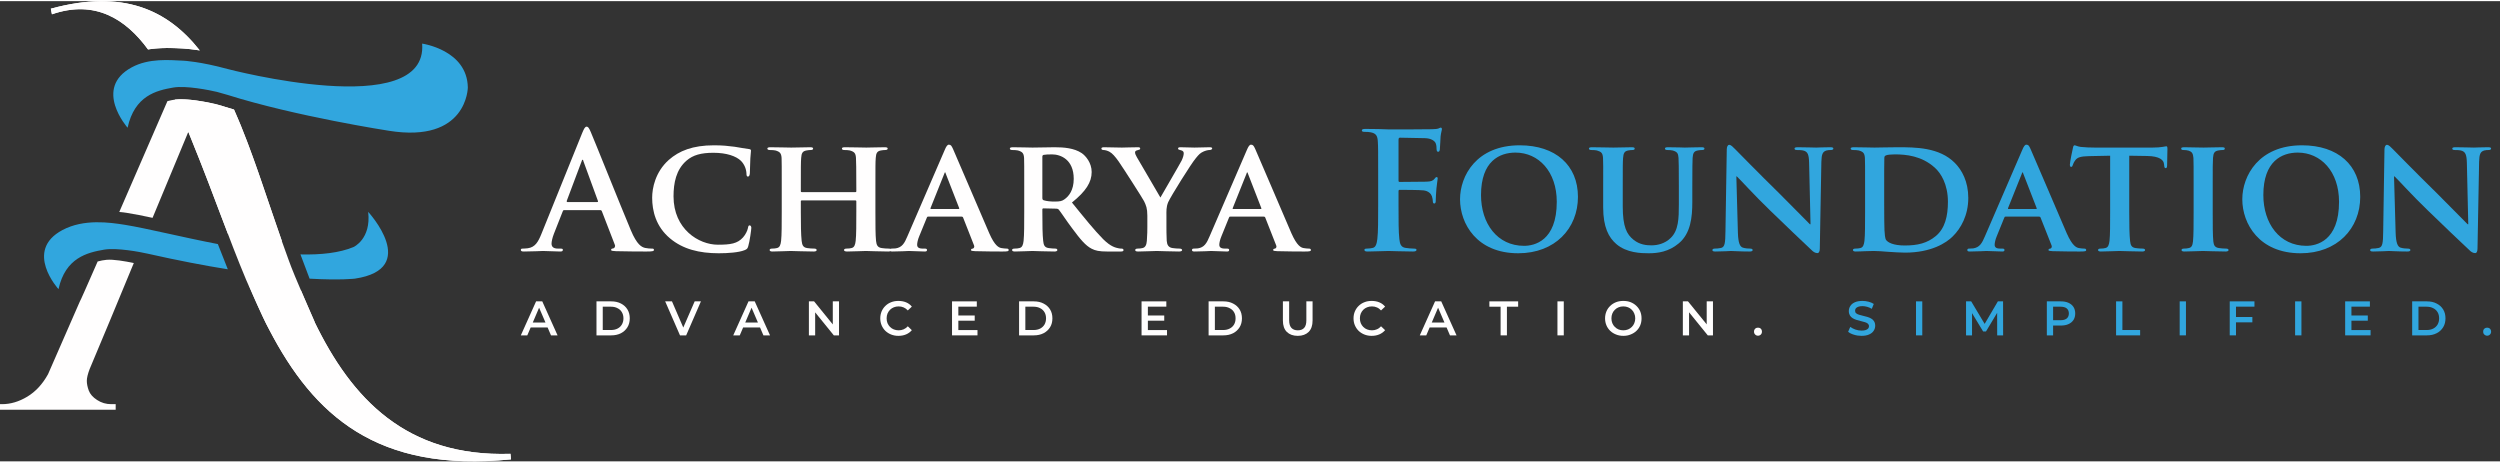 <svg xmlns="http://www.w3.org/2000/svg" xmlns:xlink="http://www.w3.org/1999/xlink" width="200px" height="37px" viewBox="0 0 201 37" version="1.1">
<rect x="0" y="0" width="201" height="37" fill="#333333" stroke="none"/>
<g id="surface1">
<path style=" stroke:none;fill-rule:nonzero;fill:#fffefe;fill-opacity:1;" d="M 48.258 16.801 C 48.324 16.801 48.363 16.828 48.391 16.895 L 49.43 19.582 C 49.496 19.734 49.402 19.852 49.312 19.879 C 49.184 19.895 49.133 19.918 49.133 19.996 C 49.133 20.086 49.285 20.086 49.523 20.102 C 50.562 20.129 51.512 20.129 51.98 20.129 C 52.461 20.129 52.578 20.102 52.578 19.996 C 52.578 19.906 52.512 19.895 52.406 19.895 C 52.254 19.895 52.059 19.879 51.863 19.84 C 51.59 19.773 51.211 19.594 50.719 18.418 C 49.887 16.438 47.805 11.227 47.492 10.508 C 47.363 10.207 47.285 10.09 47.168 10.09 C 47.039 10.09 46.961 10.234 46.805 10.609 L 43.539 18.691 C 43.277 19.344 43.031 19.789 42.434 19.867 C 42.328 19.879 42.148 19.895 42.031 19.895 C 41.926 19.895 41.875 19.918 41.875 19.996 C 41.875 20.102 41.953 20.129 42.121 20.129 C 42.797 20.129 43.512 20.086 43.656 20.086 C 44.059 20.086 44.617 20.129 45.035 20.129 C 45.176 20.129 45.254 20.102 45.254 19.996 C 45.254 19.918 45.215 19.895 45.059 19.895 L 44.867 19.895 C 44.461 19.895 44.344 19.723 44.344 19.488 C 44.344 19.332 44.41 19.02 44.539 18.691 L 45.242 16.906 C 45.27 16.828 45.293 16.801 45.359 16.801 Z M 45.621 16.152 C 45.566 16.152 45.555 16.113 45.566 16.059 L 46.766 12.867 C 46.777 12.816 46.805 12.75 46.84 12.75 C 46.883 12.75 46.895 12.816 46.906 12.867 L 48.078 16.074 C 48.09 16.113 48.078 16.152 48.012 16.152 Z M 45.621 16.152 "/>
<path style=" stroke:none;fill-rule:nonzero;fill:#fffefe;fill-opacity:1;" d="M 57.793 20.27 C 58.535 20.27 59.406 20.207 59.859 20.023 C 60.055 19.945 60.105 19.895 60.16 19.699 C 60.277 19.32 60.406 18.355 60.406 18.223 C 60.406 18.133 60.355 18.027 60.277 18.027 C 60.188 18.027 60.16 18.082 60.133 18.25 C 60.094 18.457 59.938 18.77 59.742 18.992 C 59.289 19.5 58.73 19.582 57.715 19.582 C 56.18 19.582 54.152 18.328 54.152 15.695 C 54.152 14.613 54.359 13.543 55.203 12.816 C 55.723 12.371 56.363 12.191 57.363 12.191 C 58.418 12.191 59.184 12.461 59.574 12.84 C 59.859 13.129 60.004 13.52 60.016 13.871 C 60.016 14.016 60.043 14.105 60.133 14.105 C 60.238 14.105 60.277 13.988 60.289 13.832 C 60.305 13.609 60.305 12.996 60.328 12.633 C 60.355 12.242 60.379 12.109 60.379 12.02 C 60.379 11.953 60.344 11.902 60.211 11.891 C 59.875 11.852 59.496 11.773 59.066 11.707 C 58.547 11.641 58.117 11.59 57.402 11.59 C 55.699 11.59 54.605 12.031 53.773 12.762 C 52.68 13.738 52.434 15.043 52.434 15.801 C 52.434 16.867 52.734 18.121 53.867 19.07 C 54.906 19.945 56.23 20.27 57.793 20.27 Z M 57.793 20.27 "/>
<path style=" stroke:none;fill-rule:nonzero;fill:#fffefe;fill-opacity:1;" d="M 64.465 15.355 C 64.426 15.355 64.387 15.344 64.387 15.277 L 64.387 15.043 C 64.387 13.363 64.387 12.957 64.414 12.605 C 64.438 12.215 64.531 12.059 64.844 12.004 C 64.973 11.98 65.078 11.969 65.168 11.969 C 65.309 11.969 65.375 11.93 65.375 11.852 C 65.375 11.773 65.297 11.746 65.141 11.746 C 64.688 11.746 63.891 11.773 63.617 11.773 C 63.309 11.773 62.555 11.746 61.941 11.746 C 61.785 11.746 61.695 11.773 61.695 11.852 C 61.695 11.93 61.773 11.969 61.891 11.969 C 62.059 11.969 62.254 11.98 62.344 12.004 C 62.707 12.109 62.812 12.227 62.84 12.605 C 62.852 12.957 62.852 13.27 62.852 14.953 L 62.852 16.906 C 62.852 17.926 62.852 18.797 62.801 19.27 C 62.762 19.594 62.695 19.801 62.461 19.852 C 62.359 19.879 62.227 19.895 62.059 19.895 C 61.914 19.895 61.879 19.957 61.879 20.012 C 61.879 20.086 61.953 20.129 62.098 20.129 C 62.555 20.129 63.309 20.086 63.566 20.086 C 63.891 20.086 64.688 20.129 65.426 20.129 C 65.57 20.129 65.66 20.086 65.66 20.012 C 65.66 19.957 65.609 19.895 65.48 19.895 C 65.309 19.895 65.051 19.879 64.895 19.852 C 64.555 19.801 64.492 19.594 64.453 19.277 C 64.398 18.797 64.387 17.949 64.387 16.934 L 64.387 16.086 C 64.387 16.035 64.426 16.02 64.465 16.02 L 68.781 16.02 C 68.809 16.02 68.848 16.047 68.848 16.086 L 68.848 16.934 C 68.848 17.949 68.848 18.797 68.797 19.27 C 68.758 19.594 68.691 19.801 68.457 19.852 C 68.352 19.879 68.223 19.895 68.043 19.895 C 67.91 19.895 67.859 19.957 67.859 20.012 C 67.859 20.086 67.949 20.129 68.105 20.129 C 68.551 20.129 69.355 20.086 69.617 20.086 C 69.926 20.086 70.684 20.129 71.422 20.129 C 71.566 20.129 71.656 20.086 71.656 20.012 C 71.656 19.957 71.59 19.895 71.477 19.895 C 71.293 19.895 71.047 19.879 70.891 19.852 C 70.539 19.801 70.473 19.594 70.434 19.277 C 70.383 18.797 70.383 17.926 70.383 16.906 L 70.383 14.953 C 70.383 13.27 70.383 12.957 70.41 12.605 C 70.434 12.215 70.527 12.059 70.824 12.004 C 70.969 11.98 71.07 11.969 71.164 11.969 C 71.293 11.969 71.371 11.93 71.371 11.852 C 71.371 11.773 71.293 11.746 71.125 11.746 C 70.684 11.746 69.926 11.773 69.652 11.773 C 69.355 11.773 68.551 11.746 67.938 11.746 C 67.77 11.746 67.691 11.773 67.691 11.852 C 67.691 11.93 67.754 11.969 67.887 11.969 C 68.043 11.969 68.238 11.98 68.328 12.004 C 68.691 12.109 68.797 12.227 68.82 12.605 C 68.836 12.957 68.848 13.363 68.848 15.043 L 68.848 15.277 C 68.848 15.344 68.809 15.355 68.781 15.355 Z M 64.465 15.355 "/>
<path style=" stroke:none;fill-rule:nonzero;fill:#fffefe;fill-opacity:1;" d="M 77.316 17.324 C 77.367 17.324 77.406 17.336 77.434 17.402 L 78.316 19.645 C 78.367 19.773 78.289 19.879 78.211 19.895 C 78.094 19.906 78.07 19.945 78.07 20.012 C 78.07 20.086 78.199 20.086 78.406 20.102 C 79.371 20.129 80.203 20.129 80.605 20.129 C 81.035 20.129 81.098 20.102 81.098 20.012 C 81.098 19.93 81.047 19.895 80.941 19.895 C 80.812 19.895 80.684 19.879 80.512 19.852 C 80.305 19.816 79.98 19.672 79.539 18.668 C 78.809 16.988 76.898 12.5 76.625 11.891 C 76.508 11.641 76.457 11.539 76.289 11.539 C 76.172 11.539 76.078 11.668 75.949 11.98 L 72.957 18.902 C 72.723 19.461 72.527 19.801 72.008 19.879 C 71.906 19.879 71.773 19.895 71.672 19.895 C 71.578 19.895 71.539 19.945 71.539 20.012 C 71.539 20.102 71.605 20.129 71.75 20.129 C 72.348 20.129 72.957 20.086 73.074 20.086 C 73.438 20.086 73.973 20.129 74.348 20.129 C 74.465 20.129 74.531 20.102 74.531 20.012 C 74.531 19.945 74.504 19.895 74.363 19.895 L 74.191 19.895 C 73.844 19.895 73.738 19.773 73.738 19.582 C 73.738 19.449 73.789 19.176 73.906 18.902 L 74.52 17.402 C 74.543 17.336 74.559 17.324 74.621 17.324 Z M 74.855 16.711 C 74.816 16.711 74.793 16.684 74.816 16.633 L 75.922 13.871 C 75.938 13.832 75.949 13.766 75.988 13.766 C 76.016 13.766 76.027 13.832 76.039 13.871 L 77.121 16.648 C 77.133 16.684 77.121 16.711 77.066 16.711 Z M 74.855 16.711 "/>
<path style=" stroke:none;fill-rule:nonzero;fill:#fffefe;fill-opacity:1;" d="M 82.348 16.906 C 82.348 17.926 82.348 18.797 82.297 19.27 C 82.258 19.594 82.191 19.801 81.957 19.852 C 81.855 19.879 81.723 19.895 81.555 19.895 C 81.41 19.895 81.371 19.957 81.371 20.012 C 81.371 20.086 81.449 20.129 81.594 20.129 C 82.047 20.129 82.777 20.086 83 20.086 C 83.168 20.086 84.117 20.129 84.781 20.129 C 84.922 20.129 85.012 20.086 85.012 20.012 C 85.012 19.957 84.961 19.895 84.871 19.895 C 84.727 19.895 84.48 19.879 84.312 19.852 C 83.961 19.801 83.91 19.594 83.871 19.27 C 83.816 18.797 83.805 17.938 83.805 16.906 L 83.805 16.75 C 83.805 16.684 83.844 16.66 83.895 16.66 L 84.922 16.684 C 85 16.684 85.066 16.699 85.129 16.766 C 85.273 16.934 85.754 17.676 86.211 18.277 C 86.848 19.137 87.277 19.656 87.77 19.906 C 88.07 20.062 88.383 20.129 89.02 20.129 L 90.113 20.129 C 90.254 20.129 90.332 20.102 90.332 20.012 C 90.332 19.957 90.281 19.895 90.191 19.895 C 90.102 19.895 90.035 19.895 89.918 19.867 C 89.734 19.824 89.332 19.773 88.695 19.137 C 88.004 18.445 87.199 17.441 86.184 16.191 C 87.305 15.289 87.77 14.562 87.77 13.738 C 87.77 12.996 87.289 12.434 86.965 12.215 C 86.355 11.809 85.52 11.746 84.793 11.746 C 84.441 11.746 83.402 11.773 83.012 11.773 C 82.777 11.773 82.047 11.746 81.449 11.746 C 81.281 11.746 81.191 11.773 81.191 11.852 C 81.191 11.93 81.27 11.969 81.387 11.969 C 81.555 11.969 81.75 11.98 81.84 12.004 C 82.203 12.109 82.309 12.227 82.336 12.605 C 82.348 12.957 82.348 13.27 82.348 14.953 Z M 83.805 12.516 C 83.805 12.426 83.828 12.383 83.91 12.359 C 84.027 12.332 84.301 12.32 84.586 12.32 C 85.262 12.32 86.328 12.723 86.328 14.285 C 86.328 15.199 85.938 15.684 85.586 15.93 C 85.391 16.074 85.234 16.113 84.781 16.113 C 84.492 16.113 84.156 16.086 83.91 16.008 C 83.828 15.969 83.805 15.93 83.805 15.812 Z M 83.805 12.516 "/>
<path style=" stroke:none;fill-rule:nonzero;fill:#fffefe;fill-opacity:1;" d="M 92.246 18.16 C 92.246 18.34 92.246 18.797 92.207 19.27 C 92.18 19.594 92.09 19.801 91.855 19.852 C 91.75 19.879 91.609 19.895 91.453 19.895 C 91.32 19.895 91.27 19.957 91.27 20.012 C 91.27 20.102 91.359 20.129 91.516 20.129 C 91.945 20.129 92.715 20.086 93 20.086 C 93.312 20.086 94.078 20.129 94.793 20.129 C 94.949 20.129 95.043 20.086 95.043 20.012 C 95.043 19.957 94.977 19.895 94.848 19.895 C 94.691 19.895 94.441 19.879 94.273 19.852 C 93.938 19.801 93.832 19.594 93.805 19.27 C 93.781 18.797 93.781 18.34 93.781 18.16 L 93.781 17.273 C 93.781 16.906 93.754 16.566 93.922 16.164 C 94.129 15.695 95.77 13.062 96.148 12.621 C 96.395 12.32 96.496 12.215 96.746 12.098 C 96.914 12.02 97.121 11.969 97.238 11.969 C 97.367 11.969 97.461 11.914 97.461 11.836 C 97.461 11.773 97.383 11.746 97.254 11.746 C 97.031 11.746 96.277 11.773 96.031 11.773 C 95.691 11.773 95.289 11.746 94.91 11.746 C 94.781 11.746 94.715 11.773 94.715 11.852 C 94.715 11.941 94.82 11.953 94.922 11.98 C 95.121 12.02 95.172 12.125 95.172 12.227 C 95.172 12.371 95.121 12.566 95.004 12.816 C 94.832 13.152 93.441 15.527 93.297 15.789 C 93.105 15.473 91.609 12.879 91.402 12.543 C 91.309 12.383 91.258 12.254 91.258 12.164 C 91.258 12.07 91.32 12.02 91.414 11.996 C 91.594 11.941 91.672 11.941 91.672 11.852 C 91.672 11.773 91.609 11.746 91.504 11.746 C 90.984 11.746 90.449 11.773 90.203 11.773 C 89.828 11.773 88.969 11.746 88.773 11.746 C 88.629 11.746 88.551 11.773 88.551 11.852 C 88.551 11.93 88.629 11.969 88.723 11.969 C 88.863 11.969 89.059 12.031 89.203 12.109 C 89.422 12.227 89.656 12.488 89.941 12.891 C 90.348 13.48 91.906 15.914 91.984 16.086 C 92.141 16.414 92.246 16.648 92.246 17.246 Z M 92.246 18.16 "/>
<path style=" stroke:none;fill-rule:nonzero;fill:#fffefe;fill-opacity:1;" d="M 101.609 17.324 C 101.66 17.324 101.699 17.336 101.727 17.402 L 102.609 19.645 C 102.664 19.773 102.586 19.879 102.508 19.895 C 102.391 19.906 102.363 19.945 102.363 20.012 C 102.363 20.086 102.492 20.086 102.703 20.102 C 103.664 20.129 104.496 20.129 104.898 20.129 C 105.328 20.129 105.395 20.102 105.395 20.012 C 105.395 19.93 105.344 19.895 105.238 19.895 C 105.109 19.895 104.977 19.879 104.809 19.852 C 104.602 19.816 104.277 19.672 103.832 18.668 C 103.105 16.988 101.195 12.5 100.922 11.891 C 100.805 11.641 100.75 11.539 100.582 11.539 C 100.465 11.539 100.375 11.668 100.242 11.98 L 97.254 18.902 C 97.02 19.461 96.824 19.801 96.305 19.879 C 96.199 19.879 96.07 19.895 95.965 19.895 C 95.875 19.895 95.836 19.945 95.836 20.012 C 95.836 20.102 95.902 20.129 96.043 20.129 C 96.641 20.129 97.254 20.086 97.367 20.086 C 97.734 20.086 98.266 20.129 98.645 20.129 C 98.762 20.129 98.824 20.102 98.824 20.012 C 98.824 19.945 98.801 19.895 98.656 19.895 L 98.488 19.895 C 98.137 19.895 98.031 19.773 98.031 19.582 C 98.031 19.449 98.086 19.176 98.203 18.902 L 98.812 17.402 C 98.84 17.336 98.852 17.324 98.918 17.324 Z M 99.152 16.711 C 99.113 16.711 99.086 16.684 99.113 16.633 L 100.219 13.871 C 100.23 13.832 100.242 13.766 100.285 13.766 C 100.309 13.766 100.32 13.832 100.336 13.871 L 101.414 16.648 C 101.426 16.684 101.414 16.711 101.363 16.711 Z M 99.152 16.711 "/>
<path style=" stroke:none;fill-rule:nonzero;fill:rgb(19.216%,65.098%,87.059%);fill-opacity:1;" d="M 112.441 15.289 C 112.441 15.199 112.469 15.172 112.535 15.172 C 112.754 15.172 114.133 15.172 114.461 15.215 C 114.863 15.266 115.059 15.5 115.125 15.684 C 115.176 15.84 115.199 15.996 115.199 16.086 C 115.199 16.176 115.227 16.27 115.305 16.27 C 115.434 16.27 115.434 16.137 115.434 16.02 C 115.434 15.93 115.461 15.332 115.488 15.07 C 115.527 14.664 115.59 14.34 115.59 14.262 C 115.59 14.184 115.562 14.145 115.512 14.145 C 115.434 14.145 115.406 14.195 115.344 14.273 C 115.215 14.445 115.031 14.496 114.785 14.508 C 114.602 14.52 114.422 14.52 114.199 14.52 L 112.535 14.535 C 112.457 14.535 112.441 14.496 112.441 14.418 L 112.441 11.16 C 112.441 11.016 112.48 10.977 112.562 10.977 L 114.562 11.016 C 115.059 11.027 115.332 11.227 115.422 11.406 C 115.5 11.59 115.5 11.797 115.5 11.902 C 115.512 12.047 115.539 12.109 115.629 12.109 C 115.723 12.109 115.746 12.031 115.762 11.93 C 115.785 11.773 115.812 11.004 115.824 10.871 C 115.863 10.535 115.93 10.375 115.93 10.285 C 115.93 10.223 115.891 10.168 115.836 10.168 C 115.773 10.168 115.707 10.223 115.629 10.246 C 115.5 10.285 115.344 10.285 115.098 10.297 C 114.797 10.312 112.156 10.312 111.664 10.312 C 111.48 10.312 111.18 10.297 110.844 10.285 C 110.504 10.285 110.129 10.273 109.789 10.273 C 109.594 10.273 109.492 10.297 109.492 10.402 C 109.492 10.48 109.582 10.508 109.711 10.508 C 109.895 10.508 110.113 10.52 110.219 10.547 C 110.648 10.637 110.754 10.848 110.777 11.289 C 110.805 11.707 110.805 12.07 110.805 14.055 L 110.805 16.348 C 110.805 17.598 110.805 18.574 110.738 19.125 C 110.688 19.5 110.621 19.789 110.363 19.84 C 110.246 19.867 110.09 19.895 109.895 19.895 C 109.75 19.895 109.699 19.93 109.699 19.996 C 109.699 20.102 109.789 20.129 109.973 20.129 C 110.465 20.129 111.285 20.086 111.625 20.086 C 111.961 20.086 112.781 20.129 113.602 20.129 C 113.797 20.129 113.887 20.086 113.887 19.996 C 113.887 19.93 113.836 19.895 113.664 19.895 C 113.484 19.895 113.199 19.867 113.016 19.84 C 112.625 19.789 112.547 19.5 112.508 19.125 C 112.441 18.574 112.441 17.598 112.441 16.348 Z M 112.441 15.289 "/>
<path style=" stroke:none;fill-rule:nonzero;fill:rgb(19.216%,65.098%,87.059%);fill-opacity:1;" d="M 122.066 20.27 C 125.02 20.27 126.867 18.277 126.867 15.734 C 126.867 13.195 125.07 11.59 122.184 11.59 C 118.711 11.59 117.387 14.039 117.387 15.93 C 117.387 17.898 118.738 20.27 122.066 20.27 Z M 122.535 19.672 C 120.375 19.672 119.074 17.871 119.074 15.59 C 119.074 12.855 120.57 12.176 121.848 12.176 C 123.691 12.176 125.164 13.688 125.164 16.137 C 125.164 19.293 123.344 19.672 122.535 19.672 Z M 122.535 19.672 "/>
<path style=" stroke:none;fill-rule:nonzero;fill:rgb(19.216%,65.098%,87.059%);fill-opacity:1;" d="M 128.895 16.582 C 128.895 18.188 129.352 19.008 129.938 19.516 C 130.77 20.246 131.953 20.27 132.551 20.27 C 133.293 20.27 134.164 20.152 134.969 19.477 C 135.934 18.68 136.062 17.375 136.062 16.137 L 136.062 14.953 C 136.062 13.27 136.074 12.957 136.086 12.605 C 136.113 12.215 136.195 12.059 136.504 12.004 C 136.648 11.98 136.711 11.969 136.844 11.969 C 136.973 11.969 137.039 11.93 137.039 11.852 C 137.039 11.773 136.957 11.746 136.805 11.746 C 136.363 11.746 135.594 11.773 135.465 11.773 C 135.449 11.773 134.684 11.746 134.098 11.746 C 133.941 11.746 133.863 11.773 133.863 11.852 C 133.863 11.93 133.93 11.969 134.059 11.969 C 134.191 11.969 134.383 11.98 134.477 12.004 C 134.84 12.109 134.93 12.227 134.953 12.605 C 134.969 12.957 134.98 13.27 134.98 14.953 L 134.98 16.348 C 134.98 17.48 134.953 18.445 134.316 19.047 C 133.863 19.488 133.277 19.633 132.781 19.633 C 132.395 19.633 131.848 19.594 131.34 19.188 C 130.781 18.746 130.469 18.121 130.469 16.504 L 130.469 14.953 C 130.469 13.27 130.469 12.957 130.496 12.605 C 130.523 12.215 130.613 12.059 130.91 12.004 C 131.055 11.98 131.121 11.969 131.25 11.969 C 131.367 11.969 131.43 11.93 131.43 11.852 C 131.43 11.773 131.355 11.746 131.188 11.746 C 130.77 11.746 130 11.773 129.715 11.773 C 129.375 11.773 128.609 11.746 128 11.746 C 127.828 11.746 127.75 11.773 127.75 11.852 C 127.75 11.93 127.816 11.969 127.949 11.969 C 128.102 11.969 128.297 11.98 128.391 12.004 C 128.754 12.109 128.855 12.215 128.883 12.605 C 128.906 12.957 128.895 13.27 128.895 14.953 Z M 128.895 16.582 "/>
<path style=" stroke:none;fill-rule:nonzero;fill:rgb(19.216%,65.098%,87.059%);fill-opacity:1;" d="M 139.602 14.09 L 139.641 14.09 C 139.859 14.285 141.07 15.629 142.316 16.828 C 143.516 17.988 144.945 19.359 145.66 20.023 C 145.777 20.141 145.934 20.258 146.129 20.258 C 146.219 20.258 146.312 20.152 146.312 19.906 L 146.438 12.918 C 146.453 12.293 146.547 12.098 146.855 12.004 C 147 11.969 147.09 11.969 147.207 11.969 C 147.336 11.969 147.402 11.914 147.402 11.852 C 147.402 11.758 147.297 11.746 147.141 11.746 C 146.586 11.746 146.156 11.773 146.023 11.773 C 145.777 11.773 145.164 11.746 144.566 11.746 C 144.398 11.746 144.281 11.758 144.281 11.852 C 144.281 11.914 144.32 11.969 144.465 11.969 C 144.621 11.969 144.895 11.969 145.062 12.031 C 145.336 12.137 145.438 12.332 145.453 13.008 L 145.566 17.938 L 145.516 17.938 C 145.348 17.781 143.828 16.219 143.047 15.449 C 141.383 13.82 139.664 12.059 139.52 11.914 C 139.324 11.719 139.172 11.551 139.027 11.551 C 138.91 11.551 138.832 11.707 138.832 11.93 L 138.727 18.5 C 138.715 19.461 138.676 19.762 138.379 19.84 C 138.219 19.879 138.012 19.895 137.855 19.895 C 137.754 19.895 137.676 19.945 137.676 20.012 C 137.676 20.113 137.777 20.129 137.934 20.129 C 138.52 20.129 139.066 20.086 139.172 20.086 C 139.379 20.086 139.91 20.129 140.652 20.129 C 140.809 20.129 140.914 20.102 140.914 20.012 C 140.914 19.945 140.848 19.895 140.719 19.895 C 140.535 19.895 140.316 19.879 140.121 19.816 C 139.898 19.734 139.754 19.477 139.727 18.617 Z M 139.602 14.09 "/>
<path style=" stroke:none;fill-rule:nonzero;fill:rgb(19.216%,65.098%,87.059%);fill-opacity:1;" d="M 149.953 16.906 C 149.953 17.926 149.953 18.797 149.902 19.27 C 149.859 19.594 149.797 19.801 149.562 19.852 C 149.457 19.879 149.328 19.895 149.16 19.895 C 149.016 19.895 148.977 19.957 148.977 20.012 C 148.977 20.086 149.055 20.129 149.195 20.129 C 149.434 20.129 149.719 20.113 149.992 20.102 C 150.266 20.102 150.512 20.086 150.641 20.086 C 150.926 20.086 151.344 20.113 151.797 20.152 C 152.254 20.18 152.746 20.219 153.164 20.219 C 155.27 20.219 156.48 19.438 157 18.914 C 157.652 18.277 158.25 17.219 158.25 15.824 C 158.25 14.508 157.742 13.582 157.172 13.008 C 155.922 11.746 153.996 11.746 152.566 11.746 C 151.875 11.746 151.059 11.773 150.707 11.773 C 150.379 11.773 149.652 11.746 149.055 11.746 C 148.887 11.746 148.793 11.773 148.793 11.852 C 148.793 11.93 148.871 11.969 148.988 11.969 C 149.16 11.969 149.355 11.98 149.445 12.004 C 149.809 12.109 149.91 12.227 149.938 12.605 C 149.953 12.957 149.953 13.27 149.953 14.953 Z M 151.488 14.781 C 151.488 13.91 151.488 12.996 151.5 12.621 C 151.5 12.488 151.539 12.434 151.641 12.398 C 151.734 12.344 152.109 12.32 152.344 12.32 C 153.242 12.32 154.492 12.434 155.543 13.375 C 156.051 13.82 156.613 14.73 156.613 16.137 C 156.613 17.285 156.375 18.277 155.637 18.887 C 154.945 19.461 154.18 19.645 153.141 19.645 C 152.242 19.645 151.789 19.41 151.641 19.199 C 151.555 19.082 151.527 18.695 151.512 18.418 C 151.5 18.195 151.488 17.352 151.488 16.176 Z M 151.488 14.781 "/>
<path style=" stroke:none;fill-rule:nonzero;fill:rgb(19.216%,65.098%,87.059%);fill-opacity:1;" d="M 163.945 17.324 C 163.996 17.324 164.035 17.336 164.062 17.402 L 164.949 19.645 C 165 19.773 164.922 19.879 164.844 19.895 C 164.727 19.906 164.699 19.945 164.699 20.012 C 164.699 20.086 164.832 20.086 165.039 20.102 C 166 20.129 166.832 20.129 167.234 20.129 C 167.664 20.129 167.73 20.102 167.73 20.012 C 167.73 19.93 167.676 19.895 167.574 19.895 C 167.445 19.895 167.316 19.879 167.148 19.852 C 166.938 19.816 166.613 19.672 166.168 18.668 C 165.441 16.988 163.531 12.5 163.258 11.891 C 163.141 11.641 163.09 11.539 162.918 11.539 C 162.805 11.539 162.711 11.668 162.582 11.98 L 159.59 18.902 C 159.355 19.461 159.16 19.801 158.641 19.879 C 158.535 19.879 158.406 19.895 158.301 19.895 C 158.211 19.895 158.172 19.945 158.172 20.012 C 158.172 20.102 158.238 20.129 158.379 20.129 C 158.98 20.129 159.59 20.086 159.707 20.086 C 160.07 20.086 160.605 20.129 160.98 20.129 C 161.098 20.129 161.16 20.102 161.16 20.012 C 161.16 19.945 161.137 19.895 160.992 19.895 L 160.824 19.895 C 160.473 19.895 160.371 19.773 160.371 19.582 C 160.371 19.449 160.422 19.176 160.539 18.902 L 161.148 17.402 C 161.176 17.336 161.188 17.324 161.254 17.324 Z M 161.488 16.711 C 161.449 16.711 161.422 16.684 161.449 16.633 L 162.555 13.871 C 162.566 13.832 162.582 13.766 162.621 13.766 C 162.645 13.766 162.66 13.832 162.672 13.871 L 163.75 16.648 C 163.766 16.684 163.75 16.711 163.699 16.711 Z M 161.488 16.711 "/>
<path style=" stroke:none;fill-rule:nonzero;fill:rgb(19.216%,65.098%,87.059%);fill-opacity:1;" d="M 169.656 16.906 C 169.656 17.926 169.656 18.797 169.605 19.27 C 169.562 19.594 169.5 19.801 169.266 19.852 C 169.176 19.879 169.031 19.895 168.863 19.895 C 168.719 19.895 168.684 19.957 168.684 20.012 C 168.684 20.086 168.758 20.129 168.902 20.129 C 169.355 20.129 170.137 20.086 170.398 20.086 C 170.723 20.086 171.492 20.129 172.242 20.129 C 172.375 20.129 172.465 20.086 172.465 20.012 C 172.465 19.957 172.414 19.895 172.281 19.895 C 172.113 19.895 171.855 19.879 171.699 19.852 C 171.359 19.801 171.293 19.594 171.258 19.277 C 171.203 18.797 171.191 17.926 171.191 16.906 L 171.191 12.426 L 172.633 12.449 C 173.664 12.461 173.961 12.801 173.984 13.086 L 174 13.203 C 174.012 13.375 174.039 13.426 174.129 13.426 C 174.195 13.426 174.223 13.363 174.234 13.246 C 174.234 12.957 174.262 12.137 174.262 11.902 C 174.262 11.734 174.246 11.668 174.168 11.668 C 174.129 11.668 174.039 11.691 173.859 11.719 C 173.688 11.746 173.441 11.773 173.074 11.773 L 168.434 11.773 C 168.055 11.773 167.625 11.758 167.289 11.719 C 167.004 11.68 166.887 11.59 166.797 11.59 C 166.73 11.59 166.691 11.656 166.664 11.797 C 166.637 11.891 166.418 12.957 166.418 13.141 C 166.418 13.258 166.441 13.324 166.523 13.324 C 166.598 13.324 166.625 13.27 166.652 13.18 C 166.676 13.102 166.73 12.957 166.848 12.801 C 167.016 12.555 167.289 12.477 167.953 12.461 L 169.656 12.426 Z M 169.656 16.906 "/>
<path style=" stroke:none;fill-rule:nonzero;fill:rgb(19.216%,65.098%,87.059%);fill-opacity:1;" d="M 176.367 16.906 C 176.367 17.977 176.367 18.863 176.316 19.32 C 176.277 19.645 176.211 19.801 175.977 19.852 C 175.871 19.879 175.742 19.895 175.574 19.895 C 175.43 19.895 175.395 19.957 175.395 20.012 C 175.395 20.086 175.469 20.129 175.613 20.129 C 176.066 20.129 176.848 20.086 177.109 20.086 C 177.418 20.086 178.203 20.129 178.953 20.129 C 179.086 20.129 179.176 20.086 179.176 20.012 C 179.176 19.957 179.125 19.895 178.992 19.895 C 178.824 19.895 178.566 19.879 178.41 19.852 C 178.07 19.801 177.992 19.633 177.953 19.332 C 177.902 18.863 177.902 17.977 177.902 16.906 L 177.902 14.953 C 177.902 13.27 177.902 12.957 177.926 12.605 C 177.953 12.215 178.043 12.059 178.355 12.004 C 178.488 11.98 178.578 11.969 178.695 11.969 C 178.812 11.969 178.875 11.941 178.875 11.836 C 178.875 11.773 178.785 11.746 178.645 11.746 C 178.203 11.746 177.461 11.773 177.172 11.773 C 176.848 11.773 176.066 11.746 175.637 11.746 C 175.457 11.746 175.367 11.773 175.367 11.836 C 175.367 11.941 175.43 11.969 175.547 11.969 C 175.688 11.969 175.832 11.98 175.965 12.02 C 176.211 12.098 176.324 12.227 176.352 12.605 C 176.367 12.957 176.367 13.27 176.367 14.953 Z M 176.367 16.906 "/>
<path style=" stroke:none;fill-rule:nonzero;fill:rgb(19.216%,65.098%,87.059%);fill-opacity:1;" d="M 184.965 20.27 C 187.918 20.27 189.762 18.277 189.762 15.734 C 189.762 13.195 187.969 11.59 185.082 11.59 C 181.609 11.59 180.281 14.039 180.281 15.93 C 180.281 17.898 181.637 20.27 184.965 20.27 Z M 185.43 19.672 C 183.273 19.672 181.973 17.871 181.973 15.59 C 181.973 12.855 183.469 12.176 184.742 12.176 C 186.59 12.176 188.059 13.688 188.059 16.137 C 188.059 19.293 186.238 19.672 185.43 19.672 Z M 185.43 19.672 "/>
<path style=" stroke:none;fill-rule:nonzero;fill:rgb(19.216%,65.098%,87.059%);fill-opacity:1;" d="M 192.48 14.09 L 192.523 14.09 C 192.742 14.285 193.949 15.629 195.199 16.828 C 196.398 17.988 197.824 19.359 198.543 20.023 C 198.656 20.141 198.816 20.258 199.012 20.258 C 199.102 20.258 199.191 20.152 199.191 19.906 L 199.32 12.918 C 199.336 12.293 199.426 12.098 199.738 12.004 C 199.883 11.969 199.973 11.969 200.09 11.969 C 200.219 11.969 200.285 11.914 200.285 11.852 C 200.285 11.758 200.18 11.746 200.023 11.746 C 199.465 11.746 199.035 11.773 198.906 11.773 C 198.656 11.773 198.047 11.746 197.449 11.746 C 197.281 11.746 197.164 11.758 197.164 11.852 C 197.164 11.914 197.203 11.969 197.344 11.969 C 197.5 11.969 197.773 11.969 197.941 12.031 C 198.215 12.137 198.32 12.332 198.336 13.008 L 198.449 17.938 L 198.398 17.938 C 198.23 17.781 196.707 16.219 195.93 15.449 C 194.262 13.82 192.547 12.059 192.402 11.914 C 192.207 11.719 192.055 11.551 191.91 11.551 C 191.793 11.551 191.711 11.707 191.711 11.93 L 191.609 18.5 C 191.598 19.461 191.559 19.762 191.258 19.84 C 191.102 19.879 190.895 19.895 190.738 19.895 C 190.633 19.895 190.559 19.945 190.559 20.012 C 190.559 20.113 190.66 20.129 190.816 20.129 C 191.402 20.129 191.945 20.086 192.055 20.086 C 192.262 20.086 192.793 20.129 193.535 20.129 C 193.691 20.129 193.797 20.102 193.797 20.012 C 193.797 19.945 193.73 19.895 193.602 19.895 C 193.418 19.895 193.195 19.879 193 19.816 C 192.781 19.734 192.637 19.477 192.609 18.617 Z M 192.48 14.09 "/>
<path style=" stroke:none;fill-rule:nonzero;fill:#fffefe;fill-opacity:1;" d="M 41.875 26.871 L 43.102 24.137 L 43.598 24.137 L 44.828 26.871 L 44.301 26.871 L 43.242 24.41 L 43.445 24.41 L 42.395 26.871 Z M 42.438 26.238 L 42.574 25.84 L 44.047 25.84 L 44.184 26.238 Z M 42.438 26.238 "/>
<path style=" stroke:none;fill-rule:nonzero;fill:#fffefe;fill-opacity:1;" d="M 47.957 26.871 L 47.957 24.137 L 49.148 24.137 C 49.441 24.137 49.703 24.195 49.926 24.312 C 50.148 24.426 50.32 24.582 50.445 24.785 C 50.57 24.988 50.633 25.227 50.633 25.504 C 50.633 25.777 50.57 26.016 50.445 26.219 C 50.32 26.422 50.148 26.582 49.926 26.699 C 49.703 26.812 49.441 26.871 49.148 26.871 Z M 48.461 26.441 L 49.125 26.441 C 49.324 26.441 49.504 26.402 49.652 26.324 C 49.805 26.246 49.918 26.137 50 25.996 C 50.082 25.855 50.125 25.691 50.125 25.504 C 50.125 25.316 50.082 25.148 50 25.012 C 49.918 24.871 49.805 24.762 49.652 24.688 C 49.504 24.605 49.324 24.566 49.125 24.566 L 48.461 24.566 Z M 48.461 26.441 "/>
<path style=" stroke:none;fill-rule:nonzero;fill:#fffefe;fill-opacity:1;" d="M 54.672 26.871 L 53.48 24.137 L 54.027 24.137 L 55.094 26.609 L 54.777 26.609 L 55.852 24.137 L 56.355 24.137 L 55.168 26.871 Z M 54.672 26.871 "/>
<path style=" stroke:none;fill-rule:nonzero;fill:#fffefe;fill-opacity:1;" d="M 58.953 26.871 L 60.18 24.137 L 60.68 24.137 L 61.91 26.871 L 61.379 26.871 L 60.324 24.41 L 60.527 24.41 L 59.477 26.871 Z M 59.52 26.238 L 59.656 25.84 L 61.125 25.84 L 61.262 26.238 Z M 59.52 26.238 "/>
<path style=" stroke:none;fill-rule:nonzero;fill:#fffefe;fill-opacity:1;" d="M 65.035 26.871 L 65.035 24.137 L 65.453 24.137 L 67.16 26.242 L 66.957 26.242 L 66.957 24.137 L 67.457 24.137 L 67.457 26.871 L 67.039 26.871 L 65.332 24.766 L 65.539 24.766 L 65.539 26.871 Z M 65.035 26.871 "/>
<path style=" stroke:none;fill-rule:nonzero;fill:#fffefe;fill-opacity:1;" d="M 72.23 26.91 C 72.023 26.91 71.832 26.875 71.652 26.805 C 71.473 26.734 71.32 26.637 71.188 26.512 C 71.059 26.387 70.957 26.238 70.883 26.066 C 70.812 25.895 70.773 25.707 70.773 25.504 C 70.773 25.301 70.812 25.113 70.883 24.941 C 70.957 24.77 71.059 24.621 71.191 24.496 C 71.324 24.367 71.477 24.27 71.656 24.203 C 71.832 24.133 72.023 24.102 72.234 24.102 C 72.457 24.102 72.66 24.137 72.848 24.215 C 73.031 24.289 73.188 24.406 73.312 24.559 L 72.988 24.867 C 72.887 24.758 72.777 24.676 72.656 24.625 C 72.531 24.57 72.398 24.543 72.258 24.543 C 72.113 24.543 71.984 24.566 71.867 24.613 C 71.75 24.66 71.645 24.727 71.559 24.812 C 71.473 24.898 71.406 25 71.355 25.117 C 71.309 25.234 71.285 25.363 71.285 25.504 C 71.285 25.645 71.309 25.773 71.355 25.891 C 71.406 26.008 71.473 26.109 71.559 26.195 C 71.645 26.281 71.75 26.348 71.867 26.395 C 71.984 26.441 72.113 26.465 72.258 26.465 C 72.398 26.465 72.531 26.438 72.656 26.383 C 72.777 26.332 72.887 26.25 72.988 26.141 L 73.312 26.453 C 73.188 26.602 73.031 26.715 72.848 26.793 C 72.66 26.871 72.457 26.91 72.23 26.91 Z M 72.23 26.91 "/>
<path style=" stroke:none;fill-rule:nonzero;fill:#fffefe;fill-opacity:1;" d="M 76.543 26.871 L 76.543 24.137 L 78.535 24.137 L 78.535 24.562 L 77.051 24.562 L 77.051 26.445 L 78.59 26.445 L 78.59 26.871 Z M 77.012 25.273 L 78.367 25.273 L 78.367 25.691 L 77.012 25.691 Z M 77.012 25.273 "/>
<path style=" stroke:none;fill-rule:nonzero;fill:#fffefe;fill-opacity:1;" d="M 81.934 26.871 L 81.934 24.137 L 83.125 24.137 C 83.422 24.137 83.68 24.195 83.902 24.312 C 84.125 24.426 84.301 24.582 84.426 24.785 C 84.551 24.988 84.613 25.227 84.613 25.504 C 84.613 25.777 84.551 26.016 84.426 26.219 C 84.301 26.422 84.125 26.582 83.902 26.699 C 83.68 26.812 83.422 26.871 83.125 26.871 Z M 82.438 26.441 L 83.102 26.441 C 83.305 26.441 83.48 26.402 83.633 26.324 C 83.781 26.246 83.898 26.137 83.98 25.996 C 84.059 25.855 84.102 25.691 84.102 25.504 C 84.102 25.316 84.059 25.148 83.98 25.012 C 83.898 24.871 83.781 24.762 83.633 24.688 C 83.48 24.605 83.305 24.566 83.102 24.566 L 82.438 24.566 Z M 82.438 26.441 "/>
<path style=" stroke:none;fill-rule:nonzero;fill:#fffefe;fill-opacity:1;" d="M 91.781 26.871 L 91.781 24.137 L 93.773 24.137 L 93.773 24.562 L 92.289 24.562 L 92.289 26.445 L 93.828 26.445 L 93.828 26.871 Z M 92.25 25.273 L 93.605 25.273 L 93.605 25.691 L 92.25 25.691 Z M 92.25 25.273 "/>
<path style=" stroke:none;fill-rule:nonzero;fill:#fffefe;fill-opacity:1;" d="M 97.172 26.871 L 97.172 24.137 L 98.363 24.137 C 98.66 24.137 98.918 24.195 99.141 24.312 C 99.363 24.426 99.539 24.582 99.664 24.785 C 99.789 24.988 99.852 25.227 99.852 25.504 C 99.852 25.777 99.789 26.016 99.664 26.219 C 99.539 26.422 99.363 26.582 99.141 26.699 C 98.918 26.812 98.66 26.871 98.363 26.871 Z M 97.676 26.441 L 98.34 26.441 C 98.543 26.441 98.719 26.402 98.867 26.324 C 99.02 26.246 99.137 26.137 99.219 25.996 C 99.301 25.855 99.34 25.691 99.34 25.504 C 99.34 25.316 99.301 25.148 99.219 25.012 C 99.137 24.871 99.02 24.762 98.867 24.688 C 98.719 24.605 98.543 24.566 98.34 24.566 L 97.676 24.566 Z M 97.676 26.441 "/>
<path style=" stroke:none;fill-rule:nonzero;fill:#fffefe;fill-opacity:1;" d="M 104.34 26.91 C 103.965 26.91 103.672 26.801 103.461 26.594 C 103.25 26.383 103.145 26.078 103.145 25.68 L 103.145 24.137 L 103.648 24.137 L 103.648 25.66 C 103.648 25.941 103.711 26.145 103.832 26.273 C 103.953 26.402 104.125 26.465 104.344 26.465 C 104.566 26.465 104.734 26.402 104.852 26.273 C 104.973 26.145 105.031 25.941 105.031 25.66 L 105.031 24.137 L 105.531 24.137 L 105.531 25.68 C 105.531 26.078 105.426 26.383 105.215 26.594 C 105.004 26.801 104.711 26.91 104.34 26.91 Z M 104.34 26.91 "/>
<path style=" stroke:none;fill-rule:nonzero;fill:#fffefe;fill-opacity:1;" d="M 110.281 26.91 C 110.074 26.91 109.879 26.875 109.703 26.805 C 109.523 26.734 109.371 26.637 109.238 26.512 C 109.109 26.387 109.008 26.238 108.934 26.066 C 108.859 25.895 108.824 25.707 108.824 25.504 C 108.824 25.301 108.859 25.113 108.934 24.941 C 109.008 24.77 109.109 24.621 109.242 24.496 C 109.375 24.367 109.527 24.27 109.707 24.203 C 109.879 24.133 110.074 24.102 110.285 24.102 C 110.508 24.102 110.711 24.137 110.895 24.215 C 111.082 24.289 111.234 24.406 111.363 24.559 L 111.035 24.867 C 110.938 24.758 110.828 24.676 110.703 24.625 C 110.582 24.57 110.453 24.543 110.309 24.543 C 110.164 24.543 110.035 24.566 109.918 24.613 C 109.797 24.66 109.695 24.727 109.609 24.812 C 109.523 24.898 109.457 25 109.406 25.117 C 109.359 25.234 109.336 25.363 109.336 25.504 C 109.336 25.645 109.359 25.773 109.406 25.891 C 109.457 26.008 109.523 26.109 109.609 26.195 C 109.695 26.281 109.797 26.348 109.918 26.395 C 110.035 26.441 110.164 26.465 110.309 26.465 C 110.453 26.465 110.582 26.438 110.703 26.383 C 110.828 26.332 110.938 26.25 111.035 26.141 L 111.363 26.453 C 111.234 26.602 111.082 26.715 110.895 26.793 C 110.711 26.871 110.508 26.91 110.281 26.91 Z M 110.281 26.91 "/>
<path style=" stroke:none;fill-rule:nonzero;fill:#fffefe;fill-opacity:1;" d="M 114.152 26.871 L 115.379 24.137 L 115.875 24.137 L 117.105 26.871 L 116.578 26.871 L 115.52 24.41 L 115.723 24.41 L 114.672 26.871 Z M 114.715 26.238 L 114.852 25.84 L 116.324 25.84 L 116.461 26.238 Z M 114.715 26.238 "/>
<path style=" stroke:none;fill-rule:nonzero;fill:#fffefe;fill-opacity:1;" d="M 120.648 26.871 L 120.648 24.566 L 119.746 24.566 L 119.746 24.137 L 122.059 24.137 L 122.059 24.566 L 121.156 24.566 L 121.156 26.871 Z M 120.648 26.871 "/>
<path style=" stroke:none;fill-rule:nonzero;fill:#fffefe;fill-opacity:1;" d="M 125.219 26.871 L 125.727 26.871 L 125.727 24.137 L 125.219 24.137 Z M 125.219 26.871 "/>
<path style=" stroke:none;fill-rule:nonzero;fill:#fffefe;fill-opacity:1;" d="M 130.52 26.91 C 130.305 26.91 130.109 26.875 129.93 26.801 C 129.754 26.734 129.594 26.633 129.465 26.512 C 129.332 26.383 129.227 26.234 129.156 26.062 C 129.086 25.895 129.047 25.707 129.047 25.504 C 129.047 25.301 129.086 25.117 129.156 24.945 C 129.227 24.773 129.332 24.625 129.465 24.5 C 129.594 24.371 129.754 24.273 129.93 24.203 C 130.109 24.133 130.305 24.102 130.512 24.102 C 130.727 24.102 130.922 24.133 131.102 24.203 C 131.277 24.273 131.434 24.371 131.566 24.5 C 131.699 24.625 131.801 24.773 131.875 24.945 C 131.945 25.117 131.98 25.301 131.98 25.504 C 131.98 25.707 131.945 25.895 131.875 26.066 C 131.801 26.238 131.699 26.387 131.566 26.512 C 131.434 26.637 131.277 26.734 131.102 26.801 C 130.922 26.875 130.73 26.91 130.52 26.91 Z M 130.512 26.465 C 130.652 26.465 130.777 26.441 130.895 26.395 C 131.012 26.348 131.113 26.277 131.199 26.191 C 131.285 26.105 131.355 26.004 131.398 25.891 C 131.449 25.773 131.473 25.645 131.473 25.504 C 131.473 25.363 131.449 25.234 131.398 25.121 C 131.355 25.004 131.285 24.902 131.199 24.816 C 131.113 24.727 131.012 24.66 130.895 24.613 C 130.777 24.566 130.652 24.543 130.512 24.543 C 130.375 24.543 130.25 24.566 130.137 24.613 C 130.02 24.66 129.918 24.727 129.832 24.816 C 129.742 24.902 129.676 25.004 129.629 25.121 C 129.582 25.234 129.559 25.363 129.559 25.504 C 129.559 25.645 129.582 25.77 129.629 25.887 C 129.676 26.004 129.742 26.105 129.832 26.191 C 129.918 26.277 130.02 26.348 130.133 26.395 C 130.25 26.441 130.375 26.465 130.512 26.465 Z M 130.512 26.465 "/>
<path style=" stroke:none;fill-rule:nonzero;fill:#fffefe;fill-opacity:1;" d="M 135.301 26.871 L 135.301 24.137 L 135.715 24.137 L 137.426 26.242 L 137.219 26.242 L 137.219 24.137 L 137.723 24.137 L 137.723 26.871 L 137.305 26.871 L 135.598 24.766 L 135.801 24.766 L 135.801 26.871 Z M 135.301 26.871 "/>
<path style=" stroke:none;fill-rule:nonzero;fill:#fffefe;fill-opacity:1;" d="M 141.344 26.898 C 141.254 26.898 141.18 26.867 141.117 26.805 C 141.055 26.746 141.023 26.668 141.023 26.574 C 141.023 26.473 141.055 26.398 141.117 26.336 C 141.18 26.277 141.254 26.25 141.344 26.25 C 141.43 26.25 141.508 26.277 141.57 26.336 C 141.629 26.398 141.66 26.473 141.66 26.574 C 141.66 26.668 141.629 26.746 141.57 26.805 C 141.508 26.867 141.43 26.898 141.344 26.898 Z M 141.344 26.898 "/>
<path style=" stroke:none;fill-rule:nonzero;fill:rgb(19.216%,65.098%,87.059%);fill-opacity:1;" d="M 149.664 26.91 C 149.449 26.91 149.246 26.879 149.051 26.816 C 148.855 26.758 148.703 26.68 148.59 26.582 L 148.762 26.188 C 148.871 26.273 149.008 26.344 149.168 26.402 C 149.328 26.457 149.492 26.488 149.664 26.488 C 149.805 26.488 149.922 26.473 150.008 26.441 C 150.098 26.41 150.16 26.367 150.203 26.316 C 150.246 26.262 150.266 26.199 150.266 26.133 C 150.266 26.051 150.234 25.984 150.176 25.93 C 150.117 25.879 150.039 25.84 149.945 25.812 C 149.852 25.781 149.742 25.75 149.629 25.727 C 149.512 25.699 149.398 25.668 149.285 25.633 C 149.168 25.598 149.062 25.555 148.969 25.5 C 148.871 25.441 148.797 25.367 148.734 25.273 C 148.68 25.18 148.645 25.059 148.645 24.918 C 148.645 24.766 148.688 24.629 148.766 24.508 C 148.844 24.383 148.965 24.285 149.129 24.211 C 149.289 24.137 149.496 24.102 149.742 24.102 C 149.906 24.102 150.07 24.121 150.23 24.164 C 150.391 24.203 150.531 24.266 150.652 24.344 L 150.492 24.738 C 150.371 24.664 150.242 24.609 150.117 24.574 C 149.984 24.539 149.859 24.52 149.738 24.52 C 149.602 24.52 149.488 24.535 149.398 24.574 C 149.312 24.605 149.25 24.648 149.207 24.703 C 149.168 24.758 149.148 24.82 149.148 24.891 C 149.148 24.977 149.176 25.043 149.234 25.094 C 149.293 25.145 149.371 25.184 149.465 25.211 C 149.562 25.238 149.668 25.27 149.785 25.297 C 149.902 25.32 150.016 25.352 150.133 25.387 C 150.25 25.422 150.352 25.465 150.445 25.52 C 150.543 25.574 150.621 25.648 150.676 25.742 C 150.734 25.836 150.766 25.953 150.766 26.098 C 150.766 26.242 150.727 26.375 150.645 26.5 C 150.566 26.625 150.445 26.723 150.281 26.797 C 150.121 26.871 149.91 26.91 149.664 26.91 Z M 149.664 26.91 "/>
<path style=" stroke:none;fill-rule:nonzero;fill:rgb(19.216%,65.098%,87.059%);fill-opacity:1;" d="M 154.047 26.871 L 154.551 26.871 L 154.551 24.137 L 154.047 24.137 Z M 154.047 26.871 "/>
<path style=" stroke:none;fill-rule:nonzero;fill:rgb(19.216%,65.098%,87.059%);fill-opacity:1;" d="M 158.07 26.871 L 158.07 24.137 L 158.484 24.137 L 159.676 26.133 L 159.457 26.133 L 160.629 24.137 L 161.047 24.137 L 161.051 26.871 L 160.574 26.871 L 160.57 24.891 L 160.672 24.891 L 159.672 26.559 L 159.445 26.559 L 158.434 24.891 L 158.551 24.891 L 158.551 26.871 Z M 158.07 26.871 "/>
<path style=" stroke:none;fill-rule:nonzero;fill:rgb(19.216%,65.098%,87.059%);fill-opacity:1;" d="M 164.566 26.871 L 164.566 24.137 L 165.688 24.137 C 165.93 24.137 166.137 24.176 166.309 24.254 C 166.48 24.332 166.617 24.445 166.711 24.59 C 166.801 24.738 166.848 24.91 166.848 25.109 C 166.848 25.309 166.801 25.484 166.711 25.629 C 166.617 25.773 166.48 25.887 166.309 25.965 C 166.137 26.043 165.93 26.082 165.688 26.082 L 164.848 26.082 L 165.07 25.844 L 165.07 26.871 Z M 165.07 25.898 L 164.848 25.652 L 165.664 25.652 C 165.887 25.652 166.055 25.605 166.168 25.512 C 166.281 25.414 166.336 25.281 166.336 25.109 C 166.336 24.938 166.281 24.801 166.168 24.707 C 166.055 24.613 165.887 24.566 165.664 24.566 L 164.848 24.566 L 165.07 24.316 Z M 165.07 25.898 "/>
<path style=" stroke:none;fill-rule:nonzero;fill:rgb(19.216%,65.098%,87.059%);fill-opacity:1;" d="M 170.133 26.871 L 170.133 24.137 L 170.641 24.137 L 170.641 26.441 L 172.066 26.441 L 172.066 26.871 Z M 170.133 26.871 "/>
<path style=" stroke:none;fill-rule:nonzero;fill:rgb(19.216%,65.098%,87.059%);fill-opacity:1;" d="M 175.246 26.871 L 175.75 26.871 L 175.75 24.137 L 175.246 24.137 Z M 175.246 26.871 "/>
<path style=" stroke:none;fill-rule:nonzero;fill:rgb(19.216%,65.098%,87.059%);fill-opacity:1;" d="M 179.27 26.871 L 179.27 24.137 L 181.258 24.137 L 181.258 24.562 L 179.773 24.562 L 179.773 26.871 Z M 179.73 25.395 L 181.09 25.395 L 181.09 25.824 L 179.73 25.824 Z M 179.73 25.395 "/>
<path style=" stroke:none;fill-rule:nonzero;fill:rgb(19.216%,65.098%,87.059%);fill-opacity:1;" d="M 184.527 26.871 L 185.035 26.871 L 185.035 24.137 L 184.527 24.137 Z M 184.527 26.871 "/>
<path style=" stroke:none;fill-rule:nonzero;fill:rgb(19.216%,65.098%,87.059%);fill-opacity:1;" d="M 188.551 26.871 L 188.551 24.137 L 190.539 24.137 L 190.539 24.562 L 189.055 24.562 L 189.055 26.445 L 190.594 26.445 L 190.594 26.871 Z M 189.02 25.273 L 190.371 25.273 L 190.371 25.691 L 189.02 25.691 Z M 189.02 25.273 "/>
<path style=" stroke:none;fill-rule:nonzero;fill:rgb(19.216%,65.098%,87.059%);fill-opacity:1;" d="M 193.938 26.871 L 193.938 24.137 L 195.129 24.137 C 195.426 24.137 195.684 24.195 195.906 24.312 C 196.133 24.426 196.305 24.582 196.43 24.785 C 196.555 24.988 196.617 25.227 196.617 25.504 C 196.617 25.777 196.555 26.016 196.43 26.219 C 196.305 26.422 196.133 26.582 195.906 26.699 C 195.684 26.812 195.426 26.871 195.129 26.871 Z M 194.445 26.441 L 195.105 26.441 C 195.309 26.441 195.484 26.402 195.637 26.324 C 195.785 26.246 195.902 26.137 195.984 25.996 C 196.066 25.855 196.105 25.691 196.105 25.504 C 196.105 25.316 196.066 25.148 195.984 25.012 C 195.902 24.871 195.785 24.762 195.637 24.688 C 195.484 24.605 195.309 24.566 195.105 24.566 L 194.445 24.566 Z M 194.445 26.441 "/>
<path style=" stroke:none;fill-rule:nonzero;fill:rgb(19.216%,65.098%,87.059%);fill-opacity:1;" d="M 199.969 26.898 C 199.879 26.898 199.805 26.867 199.738 26.805 C 199.676 26.746 199.648 26.668 199.648 26.574 C 199.648 26.473 199.676 26.398 199.738 26.336 C 199.805 26.277 199.879 26.25 199.969 26.25 C 200.055 26.25 200.129 26.277 200.191 26.336 C 200.254 26.398 200.285 26.473 200.285 26.574 C 200.285 26.668 200.254 26.746 200.191 26.805 C 200.129 26.867 200.055 26.898 199.969 26.898 Z M 199.969 26.898 "/>
<path style=" stroke:none;fill-rule:evenodd;fill:#fffefe;fill-opacity:1;" d="M 10.758 21.055 C 10.016 22.84 9.387 24.363 8.953 25.41 L 8.934 25.457 C 8.441 26.637 7.883 27.973 7.203 29.59 C 7.059 29.977 6.98 30.289 6.98 30.527 C 6.98 30.766 7.035 31.027 7.137 31.309 C 7.242 31.59 7.465 31.848 7.805 32.066 C 8.148 32.293 8.527 32.402 8.941 32.402 L 9.301 32.402 L 9.301 32.852 L -0.238 32.852 L -0.238 32.402 L 0.164 32.402 C 0.848 32.402 1.523 32.203 2.191 31.801 C 2.859 31.398 3.418 30.797 3.863 29.992 L 6.41 24.168 C 6.426 24.176 7.012 22.848 7.852 20.93 C 8.098 20.859 8.34 20.82 8.566 20.797 C 9.098 20.746 10.023 20.902 10.758 21.055 Z M 9.59 16.949 C 11.121 13.438 12.77 9.637 13.461 8.039 C 13.684 7.984 13.879 7.938 14.102 7.91 C 15.016 7.797 16.699 8.121 17.227 8.246 C 17.309 8.266 17.473 8.305 17.473 8.305 C 17.805 8.402 17.988 8.465 17.988 8.465 L 17.992 8.469 C 18.262 8.551 18.539 8.637 18.816 8.719 C 20.242 11.906 21.379 15.637 22.672 19.309 C 22.238 19.27 21.797 19.223 21.352 19.168 C 20.352 19.043 19.324 18.875 18.316 18.688 C 17.305 16.039 16.293 13.273 15.137 10.52 C 14.188 12.793 13.191 15.188 12.266 17.422 C 11.488 17.254 10.789 17.113 10.203 17.023 C 10.02 16.992 9.816 16.969 9.59 16.949 Z M 11.902 3.879 C 10.098 1.41 7.613 -0.133 4.176 1.055 L 4.086 0.605 C 9.859 -0.973 13.469 0.668 16.066 3.965 C 15.273 3.836 14.828 3.816 14.828 3.816 L 14.824 3.812 C 13.965 3.773 12.934 3.711 11.902 3.879 Z M 24.195 23.246 C 24.742 24.531 25.297 25.781 25.297 25.781 L 25.289 25.785 C 28.266 31.926 32.633 36.664 41.043 36.395 L 41.086 36.84 C 30.297 37.934 25.227 33.285 21.641 26.395 C 21.09 25.383 20.375 23.707 19.996 22.801 C 21.645 23.027 23.039 23.164 24.195 23.246 Z M 24.195 23.246 "/>
<path style=" stroke:none;fill-rule:evenodd;fill:rgb(19.216%,65.098%,87.059%);fill-opacity:1;" d="M 18.316 21.559 C 16.453 21.262 14.312 20.852 11.883 20.305 C 11.289 20.168 9.387 19.805 8.367 19.98 C 7.012 20.215 5.258 20.629 4.703 23.156 C 4.703 23.156 1.887 20.066 5.023 18.402 C 6.742 17.488 8.816 17.789 10.051 17.984 C 11.816 18.27 14.578 18.965 17.516 19.531 Z M 24.156 20.363 C 25.801 20.402 27.285 20.242 28.422 19.77 C 28.422 19.77 29.855 19.129 29.602 16.941 C 29.602 16.941 33.828 21.512 28.543 22.309 C 28.543 22.309 27.391 22.453 24.891 22.312 C 24.668 21.742 24.406 21.047 24.156 20.363 Z M 24.156 20.363 "/>
<path style=" stroke:none;fill-rule:evenodd;fill:#fffefe;fill-opacity:1;" d="M 11.902 3.887 C 10.098 1.418 7.613 -0.129 4.176 1.059 L 4.086 0.609 C 9.848 -0.965 13.457 0.668 16.055 3.957 C 13.965 3.641 12.504 3.789 11.902 3.887 Z M 18.812 8.715 C 20.441 12.359 21.691 16.707 23.227 20.867 C 23.641 22.055 25.293 25.781 25.293 25.781 L 25.285 25.789 C 28.262 31.926 32.629 36.664 41.039 36.395 L 41.082 36.84 C 30.293 37.934 25.223 33.285 21.637 26.398 C 20.992 25.207 19.805 22.414 19.793 22.414 C 18.402 19.098 17.148 15.477 15.676 11.836 C 15.336 10.914 14.59 9.145 14.066 7.914 C 14.633 7.859 16.125 7.848 18.812 8.715 Z M 18.812 8.715 "/>
<path style=" stroke:none;fill-rule:evenodd;fill:rgb(19.216%,65.098%,87.059%);fill-opacity:1;" d="M 18.289 7.535 C 18.289 7.535 17.543 7.316 17.449 7.297 C 16.859 7.156 14.957 6.773 13.938 6.945 C 12.578 7.18 10.824 7.594 10.258 10.176 C 10.258 10.176 7.457 7.004 10.602 5.316 C 11.969 4.582 13.57 4.73 14.777 4.789 C 14.777 4.789 16.117 4.859 18.289 5.453 C 18.289 5.453 34.43 9.707 33.941 3.414 C 33.941 3.414 37.57 3.922 37.613 6.945 C 37.613 6.945 37.574 11.445 31.246 10.418 C 31.246 10.418 23.773 9.266 18.289 7.535 Z M 18.289 7.535 "/>
</g>
</svg>